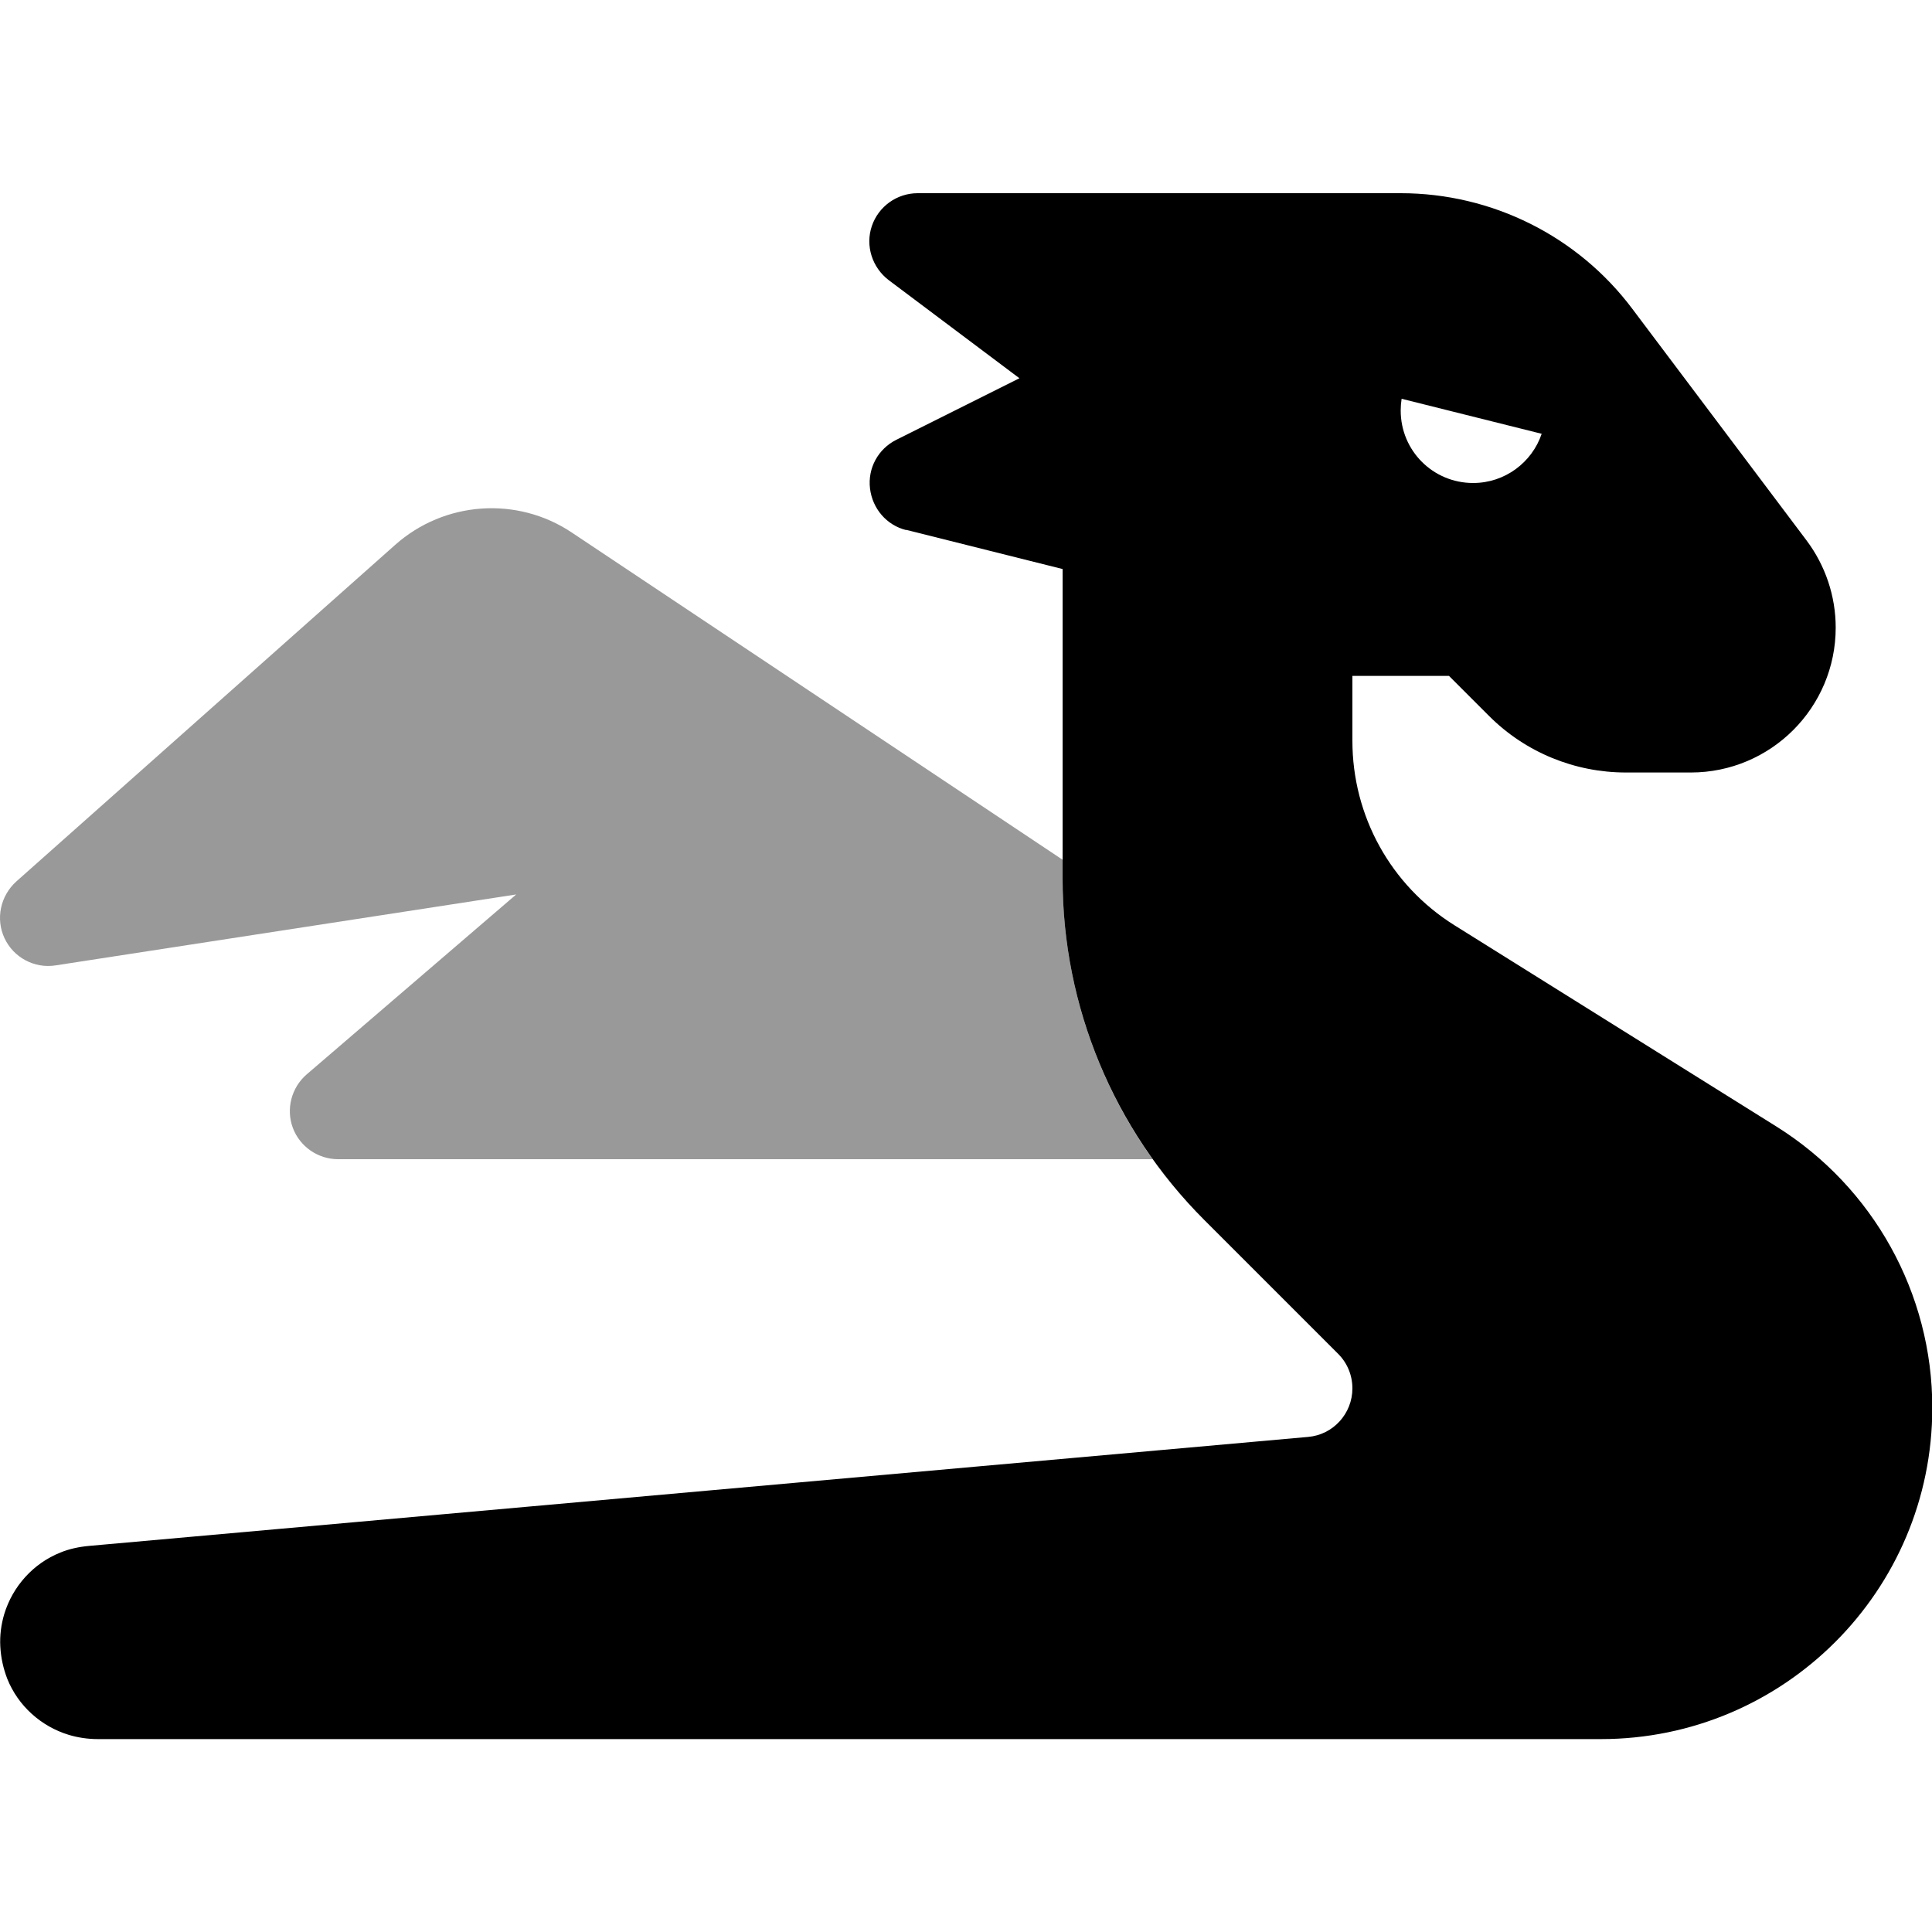 <svg xmlns="http://www.w3.org/2000/svg" viewBox="0 0 640 640"><!--! Font Awesome Pro 7.1.0 by @fontawesome - https://fontawesome.com License - https://fontawesome.com/license (Commercial License) Copyright 2025 Fonticons, Inc. --><path opacity=".4" fill="currentColor" d="M130.9 180.5C147.2 166 171.3 164.3 189.4 176.4L352 284.8L352 291C352 324.6 362.6 357.1 381.8 384L112 384C105.3 384 99.3 379.8 97 373.6C94.7 367.4 96.5 360.3 101.6 355.9L171 296.3L18.4 319.8C11.4 320.9 4.5 317.2 1.5 310.8C-1.5 304.4 .1 296.8 5.4 292L130.9 180.5z"/><path fill="currentColor" d="M300.1 175.5L352 188.5L352 291C352 333.4 368.9 374.1 398.9 404.1L443.3 448.5C446.3 451.5 448 455.6 448 459.9C448 468.3 441.6 475.3 433.3 476L29.5 512.1C26.2 512.4 22.9 513.1 20 514.3C11 517.9 4.2 525.5 1.4 534.7C.4 538.1-.1 541.7 .1 545.4C.3 549.2 1.1 552.7 2.4 556.1C6 565.1 13.6 571.9 22.8 574.7C25.8 575.6 29.1 576.1 32.4 576.1L530.3 576.1C590.9 576.1 640.1 527 640.1 466.3C640.1 428.5 620.6 393.3 588.5 373.2L481.8 306.5C460.7 293.3 448 270.3 448 245.4L448 223.9L480 223.9L493.3 237.2C505.3 249.2 521.6 255.9 538.6 255.9L560.1 255.9C586.6 255.9 608.1 234.4 608.1 207.9C608.1 197.5 604.7 187.4 598.5 179.1L540.8 102.4C522.7 78.2 494.2 64 464 64L304 64C297.1 64 291 68.4 288.8 74.9C286.6 81.4 288.9 88.6 294.4 92.8L337.7 125.3L296.9 145.7C290.9 148.7 287.4 155.1 288.2 161.8C289 168.5 293.7 174 300.2 175.6zM510.7 143.7C507.5 153.2 498.5 160 488 160C474.7 160 464 149.3 464 136C464 134.7 464.1 133.4 464.3 132.1L510.7 143.7zM512 136.3L512 135.7C512 135.8 512 135.9 512 136C512 136.1 512 136.2 512 136.3z"/></svg>